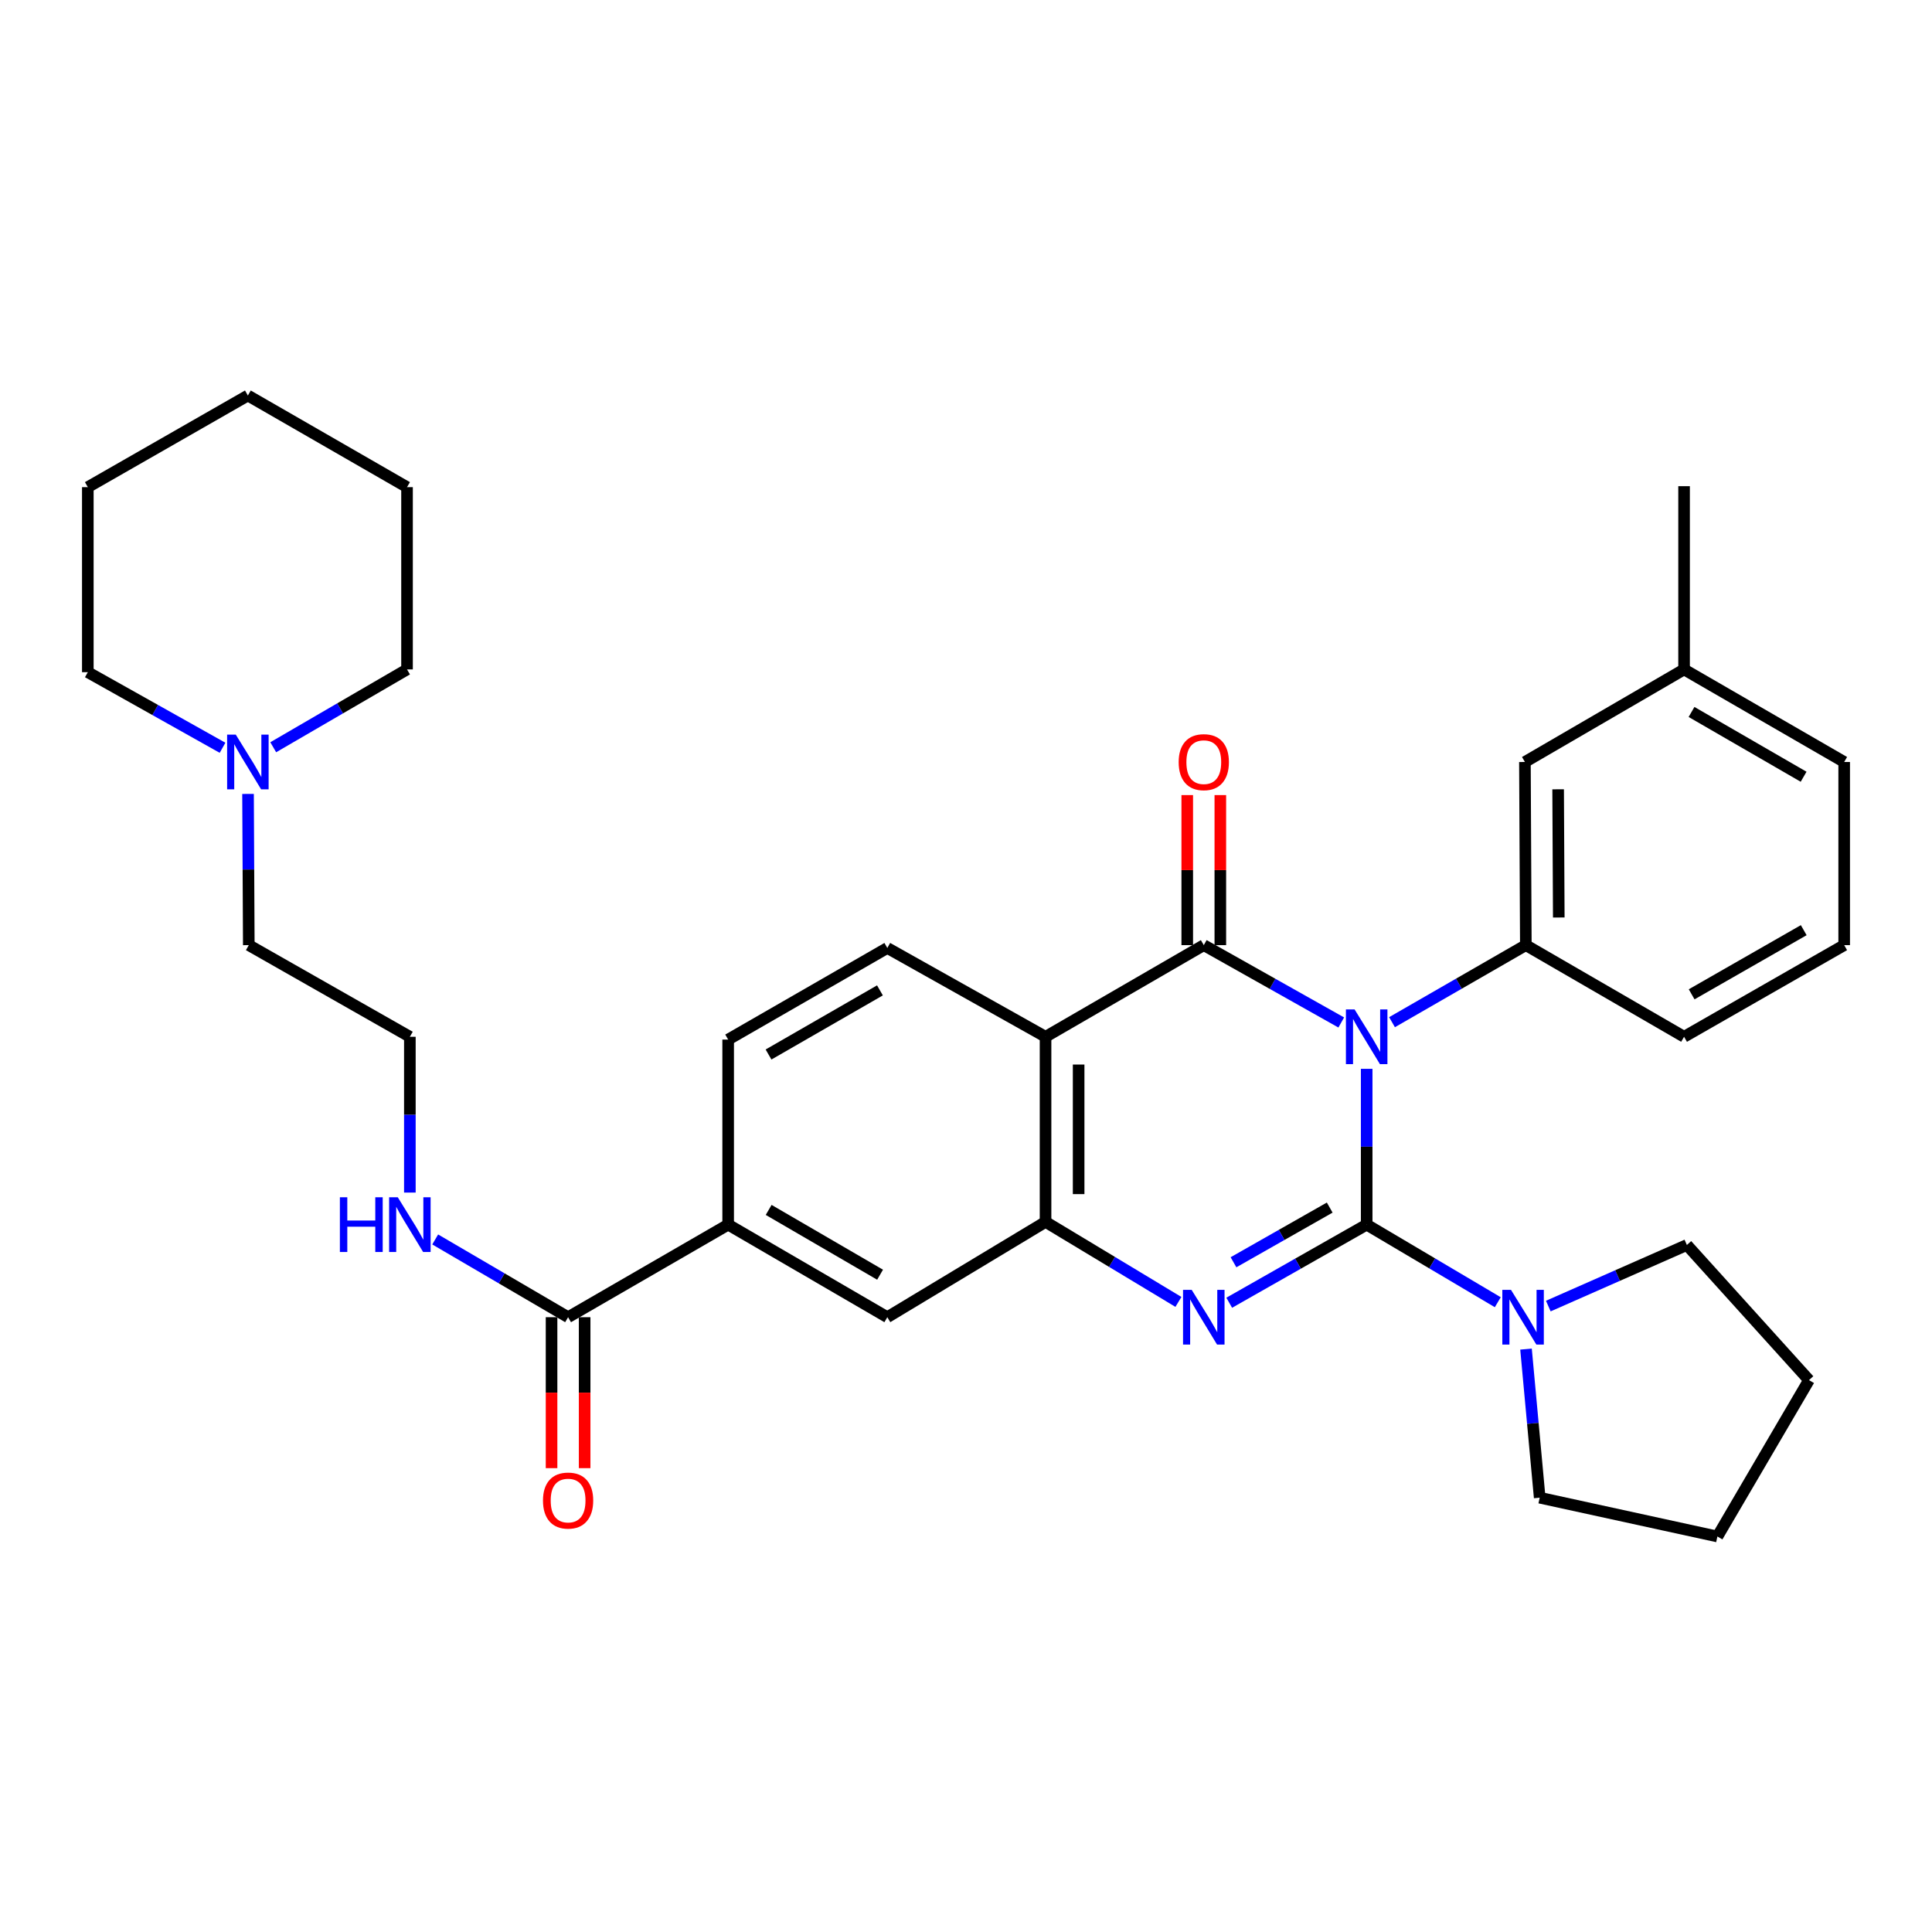 <?xml version='1.0' encoding='iso-8859-1'?>
<svg version='1.1' baseProfile='full'
              xmlns='http://www.w3.org/2000/svg'
                      xmlns:rdkit='http://www.rdkit.org/xml'
                      xmlns:xlink='http://www.w3.org/1999/xlink'
                  xml:space='preserve'
width='1000px' height='1000px' viewBox='0 0 1000 1000'>
<!-- END OF HEADER -->
<rect style='opacity:1.0;fill:#FFFFFF;stroke:none' width='1000' height='1000' x='0' y='0'> </rect>
<path class='bond-0' d='M 707.389,553.228 L 707.389,593.548' style='fill:none;fill-rule:evenodd;stroke:#0000FF;stroke-width:6px;stroke-linecap:butt;stroke-linejoin:miter;stroke-opacity:1' />
<path class='bond-0' d='M 707.389,593.548 L 707.389,633.867' style='fill:none;fill-rule:evenodd;stroke:#000000;stroke-width:6px;stroke-linecap:butt;stroke-linejoin:miter;stroke-opacity:1' />
<path class='bond-1' d='M 694.231,529.234 L 658.655,509.218' style='fill:none;fill-rule:evenodd;stroke:#0000FF;stroke-width:6px;stroke-linecap:butt;stroke-linejoin:miter;stroke-opacity:1' />
<path class='bond-1' d='M 658.655,509.218 L 623.079,489.202' style='fill:none;fill-rule:evenodd;stroke:#000000;stroke-width:6px;stroke-linecap:butt;stroke-linejoin:miter;stroke-opacity:1' />
<path class='bond-5' d='M 720.506,529.085 L 755.137,509.143' style='fill:none;fill-rule:evenodd;stroke:#0000FF;stroke-width:6px;stroke-linecap:butt;stroke-linejoin:miter;stroke-opacity:1' />
<path class='bond-5' d='M 755.137,509.143 L 789.768,489.202' style='fill:none;fill-rule:evenodd;stroke:#000000;stroke-width:6px;stroke-linecap:butt;stroke-linejoin:miter;stroke-opacity:1' />
<path class='bond-2' d='M 707.389,633.867 L 671.816,654.082' style='fill:none;fill-rule:evenodd;stroke:#000000;stroke-width:6px;stroke-linecap:butt;stroke-linejoin:miter;stroke-opacity:1' />
<path class='bond-2' d='M 671.816,654.082 L 636.243,674.297' style='fill:none;fill-rule:evenodd;stroke:#0000FF;stroke-width:6px;stroke-linecap:butt;stroke-linejoin:miter;stroke-opacity:1' />
<path class='bond-2' d='M 688.256,625.043 L 663.355,639.194' style='fill:none;fill-rule:evenodd;stroke:#000000;stroke-width:6px;stroke-linecap:butt;stroke-linejoin:miter;stroke-opacity:1' />
<path class='bond-2' d='M 663.355,639.194 L 638.454,653.344' style='fill:none;fill-rule:evenodd;stroke:#0000FF;stroke-width:6px;stroke-linecap:butt;stroke-linejoin:miter;stroke-opacity:1' />
<path class='bond-6' d='M 707.389,633.867 L 741.319,653.949' style='fill:none;fill-rule:evenodd;stroke:#000000;stroke-width:6px;stroke-linecap:butt;stroke-linejoin:miter;stroke-opacity:1' />
<path class='bond-6' d='M 741.319,653.949 L 775.249,674.03' style='fill:none;fill-rule:evenodd;stroke:#0000FF;stroke-width:6px;stroke-linecap:butt;stroke-linejoin:miter;stroke-opacity:1' />
<path class='bond-3' d='M 623.079,489.202 L 541.175,536.637' style='fill:none;fill-rule:evenodd;stroke:#000000;stroke-width:6px;stroke-linecap:butt;stroke-linejoin:miter;stroke-opacity:1' />
<path class='bond-11' d='M 631.641,489.202 L 631.641,450.37' style='fill:none;fill-rule:evenodd;stroke:#000000;stroke-width:6px;stroke-linecap:butt;stroke-linejoin:miter;stroke-opacity:1' />
<path class='bond-11' d='M 631.641,450.37 L 631.641,411.537' style='fill:none;fill-rule:evenodd;stroke:#FF0000;stroke-width:6px;stroke-linecap:butt;stroke-linejoin:miter;stroke-opacity:1' />
<path class='bond-11' d='M 614.516,489.202 L 614.516,450.37' style='fill:none;fill-rule:evenodd;stroke:#000000;stroke-width:6px;stroke-linecap:butt;stroke-linejoin:miter;stroke-opacity:1' />
<path class='bond-11' d='M 614.516,450.37 L 614.516,411.537' style='fill:none;fill-rule:evenodd;stroke:#FF0000;stroke-width:6px;stroke-linecap:butt;stroke-linejoin:miter;stroke-opacity:1' />
<path class='bond-33' d='M 609.948,673.869 L 575.562,653.154' style='fill:none;fill-rule:evenodd;stroke:#0000FF;stroke-width:6px;stroke-linecap:butt;stroke-linejoin:miter;stroke-opacity:1' />
<path class='bond-33' d='M 575.562,653.154 L 541.175,632.44' style='fill:none;fill-rule:evenodd;stroke:#000000;stroke-width:6px;stroke-linecap:butt;stroke-linejoin:miter;stroke-opacity:1' />
<path class='bond-4' d='M 541.175,536.637 L 541.175,632.44' style='fill:none;fill-rule:evenodd;stroke:#000000;stroke-width:6px;stroke-linecap:butt;stroke-linejoin:miter;stroke-opacity:1' />
<path class='bond-4' d='M 558.3,551.008 L 558.3,618.07' style='fill:none;fill-rule:evenodd;stroke:#000000;stroke-width:6px;stroke-linecap:butt;stroke-linejoin:miter;stroke-opacity:1' />
<path class='bond-9' d='M 541.175,536.637 L 459.272,490.667' style='fill:none;fill-rule:evenodd;stroke:#000000;stroke-width:6px;stroke-linecap:butt;stroke-linejoin:miter;stroke-opacity:1' />
<path class='bond-8' d='M 541.175,632.44 L 459.272,681.778' style='fill:none;fill-rule:evenodd;stroke:#000000;stroke-width:6px;stroke-linecap:butt;stroke-linejoin:miter;stroke-opacity:1' />
<path class='bond-13' d='M 789.768,489.202 L 789.293,394.407' style='fill:none;fill-rule:evenodd;stroke:#000000;stroke-width:6px;stroke-linecap:butt;stroke-linejoin:miter;stroke-opacity:1' />
<path class='bond-13' d='M 806.821,474.897 L 806.488,408.541' style='fill:none;fill-rule:evenodd;stroke:#000000;stroke-width:6px;stroke-linecap:butt;stroke-linejoin:miter;stroke-opacity:1' />
<path class='bond-18' d='M 789.768,489.202 L 871.672,536.637' style='fill:none;fill-rule:evenodd;stroke:#000000;stroke-width:6px;stroke-linecap:butt;stroke-linejoin:miter;stroke-opacity:1' />
<path class='bond-20' d='M 801.398,676.022 L 837.262,660.21' style='fill:none;fill-rule:evenodd;stroke:#0000FF;stroke-width:6px;stroke-linecap:butt;stroke-linejoin:miter;stroke-opacity:1' />
<path class='bond-20' d='M 837.262,660.21 L 873.127,644.399' style='fill:none;fill-rule:evenodd;stroke:#000000;stroke-width:6px;stroke-linecap:butt;stroke-linejoin:miter;stroke-opacity:1' />
<path class='bond-21' d='M 789.861,698.284 L 793.401,736.743' style='fill:none;fill-rule:evenodd;stroke:#0000FF;stroke-width:6px;stroke-linecap:butt;stroke-linejoin:miter;stroke-opacity:1' />
<path class='bond-21' d='M 793.401,736.743 L 796.942,775.203' style='fill:none;fill-rule:evenodd;stroke:#000000;stroke-width:6px;stroke-linecap:butt;stroke-linejoin:miter;stroke-opacity:1' />
<path class='bond-7' d='M 294.047,681.778 L 376.893,633.867' style='fill:none;fill-rule:evenodd;stroke:#000000;stroke-width:6px;stroke-linecap:butt;stroke-linejoin:miter;stroke-opacity:1' />
<path class='bond-15' d='M 285.485,681.778 L 285.485,720.844' style='fill:none;fill-rule:evenodd;stroke:#000000;stroke-width:6px;stroke-linecap:butt;stroke-linejoin:miter;stroke-opacity:1' />
<path class='bond-15' d='M 285.485,720.844 L 285.485,759.911' style='fill:none;fill-rule:evenodd;stroke:#FF0000;stroke-width:6px;stroke-linecap:butt;stroke-linejoin:miter;stroke-opacity:1' />
<path class='bond-15' d='M 302.61,681.778 L 302.61,720.844' style='fill:none;fill-rule:evenodd;stroke:#000000;stroke-width:6px;stroke-linecap:butt;stroke-linejoin:miter;stroke-opacity:1' />
<path class='bond-15' d='M 302.61,720.844 L 302.61,759.911' style='fill:none;fill-rule:evenodd;stroke:#FF0000;stroke-width:6px;stroke-linecap:butt;stroke-linejoin:miter;stroke-opacity:1' />
<path class='bond-16' d='M 294.047,681.778 L 259.652,661.658' style='fill:none;fill-rule:evenodd;stroke:#000000;stroke-width:6px;stroke-linecap:butt;stroke-linejoin:miter;stroke-opacity:1' />
<path class='bond-16' d='M 259.652,661.658 L 225.256,641.537' style='fill:none;fill-rule:evenodd;stroke:#0000FF;stroke-width:6px;stroke-linecap:butt;stroke-linejoin:miter;stroke-opacity:1' />
<path class='bond-36' d='M 459.272,681.778 L 376.893,633.867' style='fill:none;fill-rule:evenodd;stroke:#000000;stroke-width:6px;stroke-linecap:butt;stroke-linejoin:miter;stroke-opacity:1' />
<path class='bond-36' d='M 455.524,659.788 L 397.859,626.251' style='fill:none;fill-rule:evenodd;stroke:#000000;stroke-width:6px;stroke-linecap:butt;stroke-linejoin:miter;stroke-opacity:1' />
<path class='bond-14' d='M 459.272,490.667 L 376.893,538.083' style='fill:none;fill-rule:evenodd;stroke:#000000;stroke-width:6px;stroke-linecap:butt;stroke-linejoin:miter;stroke-opacity:1' />
<path class='bond-14' d='M 455.458,512.621 L 397.792,545.813' style='fill:none;fill-rule:evenodd;stroke:#000000;stroke-width:6px;stroke-linecap:butt;stroke-linejoin:miter;stroke-opacity:1' />
<path class='bond-10' d='M 376.893,633.867 L 376.893,538.083' style='fill:none;fill-rule:evenodd;stroke:#000000;stroke-width:6px;stroke-linecap:butt;stroke-linejoin:miter;stroke-opacity:1' />
<path class='bond-12' d='M 128.383,410.937 L 128.579,450.07' style='fill:none;fill-rule:evenodd;stroke:#0000FF;stroke-width:6px;stroke-linecap:butt;stroke-linejoin:miter;stroke-opacity:1' />
<path class='bond-12' d='M 128.579,450.07 L 128.776,489.202' style='fill:none;fill-rule:evenodd;stroke:#000000;stroke-width:6px;stroke-linecap:butt;stroke-linejoin:miter;stroke-opacity:1' />
<path class='bond-23' d='M 115.185,387.049 L 80.32,367.486' style='fill:none;fill-rule:evenodd;stroke:#0000FF;stroke-width:6px;stroke-linecap:butt;stroke-linejoin:miter;stroke-opacity:1' />
<path class='bond-23' d='M 80.32,367.486 L 45.455,347.924' style='fill:none;fill-rule:evenodd;stroke:#000000;stroke-width:6px;stroke-linecap:butt;stroke-linejoin:miter;stroke-opacity:1' />
<path class='bond-24' d='M 141.422,386.776 L 176.051,366.636' style='fill:none;fill-rule:evenodd;stroke:#0000FF;stroke-width:6px;stroke-linecap:butt;stroke-linejoin:miter;stroke-opacity:1' />
<path class='bond-24' d='M 176.051,366.636 L 210.679,346.496' style='fill:none;fill-rule:evenodd;stroke:#000000;stroke-width:6px;stroke-linecap:butt;stroke-linejoin:miter;stroke-opacity:1' />
<path class='bond-17' d='M 789.293,394.407 L 871.672,346.496' style='fill:none;fill-rule:evenodd;stroke:#000000;stroke-width:6px;stroke-linecap:butt;stroke-linejoin:miter;stroke-opacity:1' />
<path class='bond-19' d='M 212.144,617.276 L 212.144,576.957' style='fill:none;fill-rule:evenodd;stroke:#0000FF;stroke-width:6px;stroke-linecap:butt;stroke-linejoin:miter;stroke-opacity:1' />
<path class='bond-19' d='M 212.144,576.957 L 212.144,536.637' style='fill:none;fill-rule:evenodd;stroke:#000000;stroke-width:6px;stroke-linecap:butt;stroke-linejoin:miter;stroke-opacity:1' />
<path class='bond-27' d='M 871.672,346.496 L 871.672,251.645' style='fill:none;fill-rule:evenodd;stroke:#000000;stroke-width:6px;stroke-linecap:butt;stroke-linejoin:miter;stroke-opacity:1' />
<path class='bond-34' d='M 871.672,346.496 L 954.545,394.407' style='fill:none;fill-rule:evenodd;stroke:#000000;stroke-width:6px;stroke-linecap:butt;stroke-linejoin:miter;stroke-opacity:1' />
<path class='bond-34' d='M 875.532,368.509 L 933.544,402.046' style='fill:none;fill-rule:evenodd;stroke:#000000;stroke-width:6px;stroke-linecap:butt;stroke-linejoin:miter;stroke-opacity:1' />
<path class='bond-25' d='M 871.672,536.637 L 954.545,489.202' style='fill:none;fill-rule:evenodd;stroke:#000000;stroke-width:6px;stroke-linecap:butt;stroke-linejoin:miter;stroke-opacity:1' />
<path class='bond-25' d='M 875.596,514.66 L 933.608,481.455' style='fill:none;fill-rule:evenodd;stroke:#000000;stroke-width:6px;stroke-linecap:butt;stroke-linejoin:miter;stroke-opacity:1' />
<path class='bond-22' d='M 212.144,536.637 L 128.776,489.202' style='fill:none;fill-rule:evenodd;stroke:#000000;stroke-width:6px;stroke-linecap:butt;stroke-linejoin:miter;stroke-opacity:1' />
<path class='bond-28' d='M 873.127,644.399 L 936.336,714.344' style='fill:none;fill-rule:evenodd;stroke:#000000;stroke-width:6px;stroke-linecap:butt;stroke-linejoin:miter;stroke-opacity:1' />
<path class='bond-29' d='M 796.942,775.203 L 888.929,795.286' style='fill:none;fill-rule:evenodd;stroke:#000000;stroke-width:6px;stroke-linecap:butt;stroke-linejoin:miter;stroke-opacity:1' />
<path class='bond-30' d='M 45.455,347.924 L 45.455,252.149' style='fill:none;fill-rule:evenodd;stroke:#000000;stroke-width:6px;stroke-linecap:butt;stroke-linejoin:miter;stroke-opacity:1' />
<path class='bond-31' d='M 210.679,346.496 L 210.679,252.149' style='fill:none;fill-rule:evenodd;stroke:#000000;stroke-width:6px;stroke-linecap:butt;stroke-linejoin:miter;stroke-opacity:1' />
<path class='bond-26' d='M 954.545,489.202 L 954.545,394.407' style='fill:none;fill-rule:evenodd;stroke:#000000;stroke-width:6px;stroke-linecap:butt;stroke-linejoin:miter;stroke-opacity:1' />
<path class='bond-35' d='M 936.336,714.344 L 888.929,795.286' style='fill:none;fill-rule:evenodd;stroke:#000000;stroke-width:6px;stroke-linecap:butt;stroke-linejoin:miter;stroke-opacity:1' />
<path class='bond-37' d='M 45.455,252.149 L 128.3,204.714' style='fill:none;fill-rule:evenodd;stroke:#000000;stroke-width:6px;stroke-linecap:butt;stroke-linejoin:miter;stroke-opacity:1' />
<path class='bond-32' d='M 210.679,252.149 L 128.3,204.714' style='fill:none;fill-rule:evenodd;stroke:#000000;stroke-width:6px;stroke-linecap:butt;stroke-linejoin:miter;stroke-opacity:1' />
<path  class='atom-0' d='M 701.129 522.477
L 710.409 537.477
Q 711.329 538.957, 712.809 541.637
Q 714.289 544.317, 714.369 544.477
L 714.369 522.477
L 718.129 522.477
L 718.129 550.797
L 714.249 550.797
L 704.289 534.397
Q 703.129 532.477, 701.889 530.277
Q 700.689 528.077, 700.329 527.397
L 700.329 550.797
L 696.649 550.797
L 696.649 522.477
L 701.129 522.477
' fill='#0000FF'/>
<path  class='atom-3' d='M 616.819 667.618
L 626.099 682.618
Q 627.019 684.098, 628.499 686.778
Q 629.979 689.458, 630.059 689.618
L 630.059 667.618
L 633.819 667.618
L 633.819 695.938
L 629.939 695.938
L 619.979 679.538
Q 618.819 677.618, 617.579 675.418
Q 616.379 673.218, 616.019 672.538
L 616.019 695.938
L 612.339 695.938
L 612.339 667.618
L 616.819 667.618
' fill='#0000FF'/>
<path  class='atom-7' d='M 782.081 667.618
L 791.361 682.618
Q 792.281 684.098, 793.761 686.778
Q 795.241 689.458, 795.321 689.618
L 795.321 667.618
L 799.081 667.618
L 799.081 695.938
L 795.201 695.938
L 785.241 679.538
Q 784.081 677.618, 782.841 675.418
Q 781.641 673.218, 781.281 672.538
L 781.281 695.938
L 777.601 695.938
L 777.601 667.618
L 782.081 667.618
' fill='#0000FF'/>
<path  class='atom-12' d='M 610.079 394.487
Q 610.079 387.687, 613.439 383.887
Q 616.799 380.087, 623.079 380.087
Q 629.359 380.087, 632.719 383.887
Q 636.079 387.687, 636.079 394.487
Q 636.079 401.367, 632.679 405.287
Q 629.279 409.167, 623.079 409.167
Q 616.839 409.167, 613.439 405.287
Q 610.079 401.407, 610.079 394.487
M 623.079 405.967
Q 627.399 405.967, 629.719 403.087
Q 632.079 400.167, 632.079 394.487
Q 632.079 388.927, 629.719 386.127
Q 627.399 383.287, 623.079 383.287
Q 618.759 383.287, 616.399 386.087
Q 614.079 388.887, 614.079 394.487
Q 614.079 400.207, 616.399 403.087
Q 618.759 405.967, 623.079 405.967
' fill='#FF0000'/>
<path  class='atom-13' d='M 122.04 380.247
L 131.32 395.247
Q 132.24 396.727, 133.72 399.407
Q 135.2 402.087, 135.28 402.247
L 135.28 380.247
L 139.04 380.247
L 139.04 408.567
L 135.16 408.567
L 125.2 392.167
Q 124.04 390.247, 122.8 388.047
Q 121.6 385.847, 121.24 385.167
L 121.24 408.567
L 117.56 408.567
L 117.56 380.247
L 122.04 380.247
' fill='#0000FF'/>
<path  class='atom-16' d='M 281.047 776.681
Q 281.047 769.881, 284.407 766.081
Q 287.767 762.281, 294.047 762.281
Q 300.327 762.281, 303.687 766.081
Q 307.047 769.881, 307.047 776.681
Q 307.047 783.561, 303.647 787.481
Q 300.247 791.361, 294.047 791.361
Q 287.807 791.361, 284.407 787.481
Q 281.047 783.601, 281.047 776.681
M 294.047 788.161
Q 298.367 788.161, 300.687 785.281
Q 303.047 782.361, 303.047 776.681
Q 303.047 771.121, 300.687 768.321
Q 298.367 765.481, 294.047 765.481
Q 289.727 765.481, 287.367 768.281
Q 285.047 771.081, 285.047 776.681
Q 285.047 782.401, 287.367 785.281
Q 289.727 788.161, 294.047 788.161
' fill='#FF0000'/>
<path  class='atom-17' d='M 175.924 619.707
L 179.764 619.707
L 179.764 631.747
L 194.244 631.747
L 194.244 619.707
L 198.084 619.707
L 198.084 648.027
L 194.244 648.027
L 194.244 634.947
L 179.764 634.947
L 179.764 648.027
L 175.924 648.027
L 175.924 619.707
' fill='#0000FF'/>
<path  class='atom-17' d='M 205.884 619.707
L 215.164 634.707
Q 216.084 636.187, 217.564 638.867
Q 219.044 641.547, 219.124 641.707
L 219.124 619.707
L 222.884 619.707
L 222.884 648.027
L 219.004 648.027
L 209.044 631.627
Q 207.884 629.707, 206.644 627.507
Q 205.444 625.307, 205.084 624.627
L 205.084 648.027
L 201.404 648.027
L 201.404 619.707
L 205.884 619.707
' fill='#0000FF'/>
</svg>
